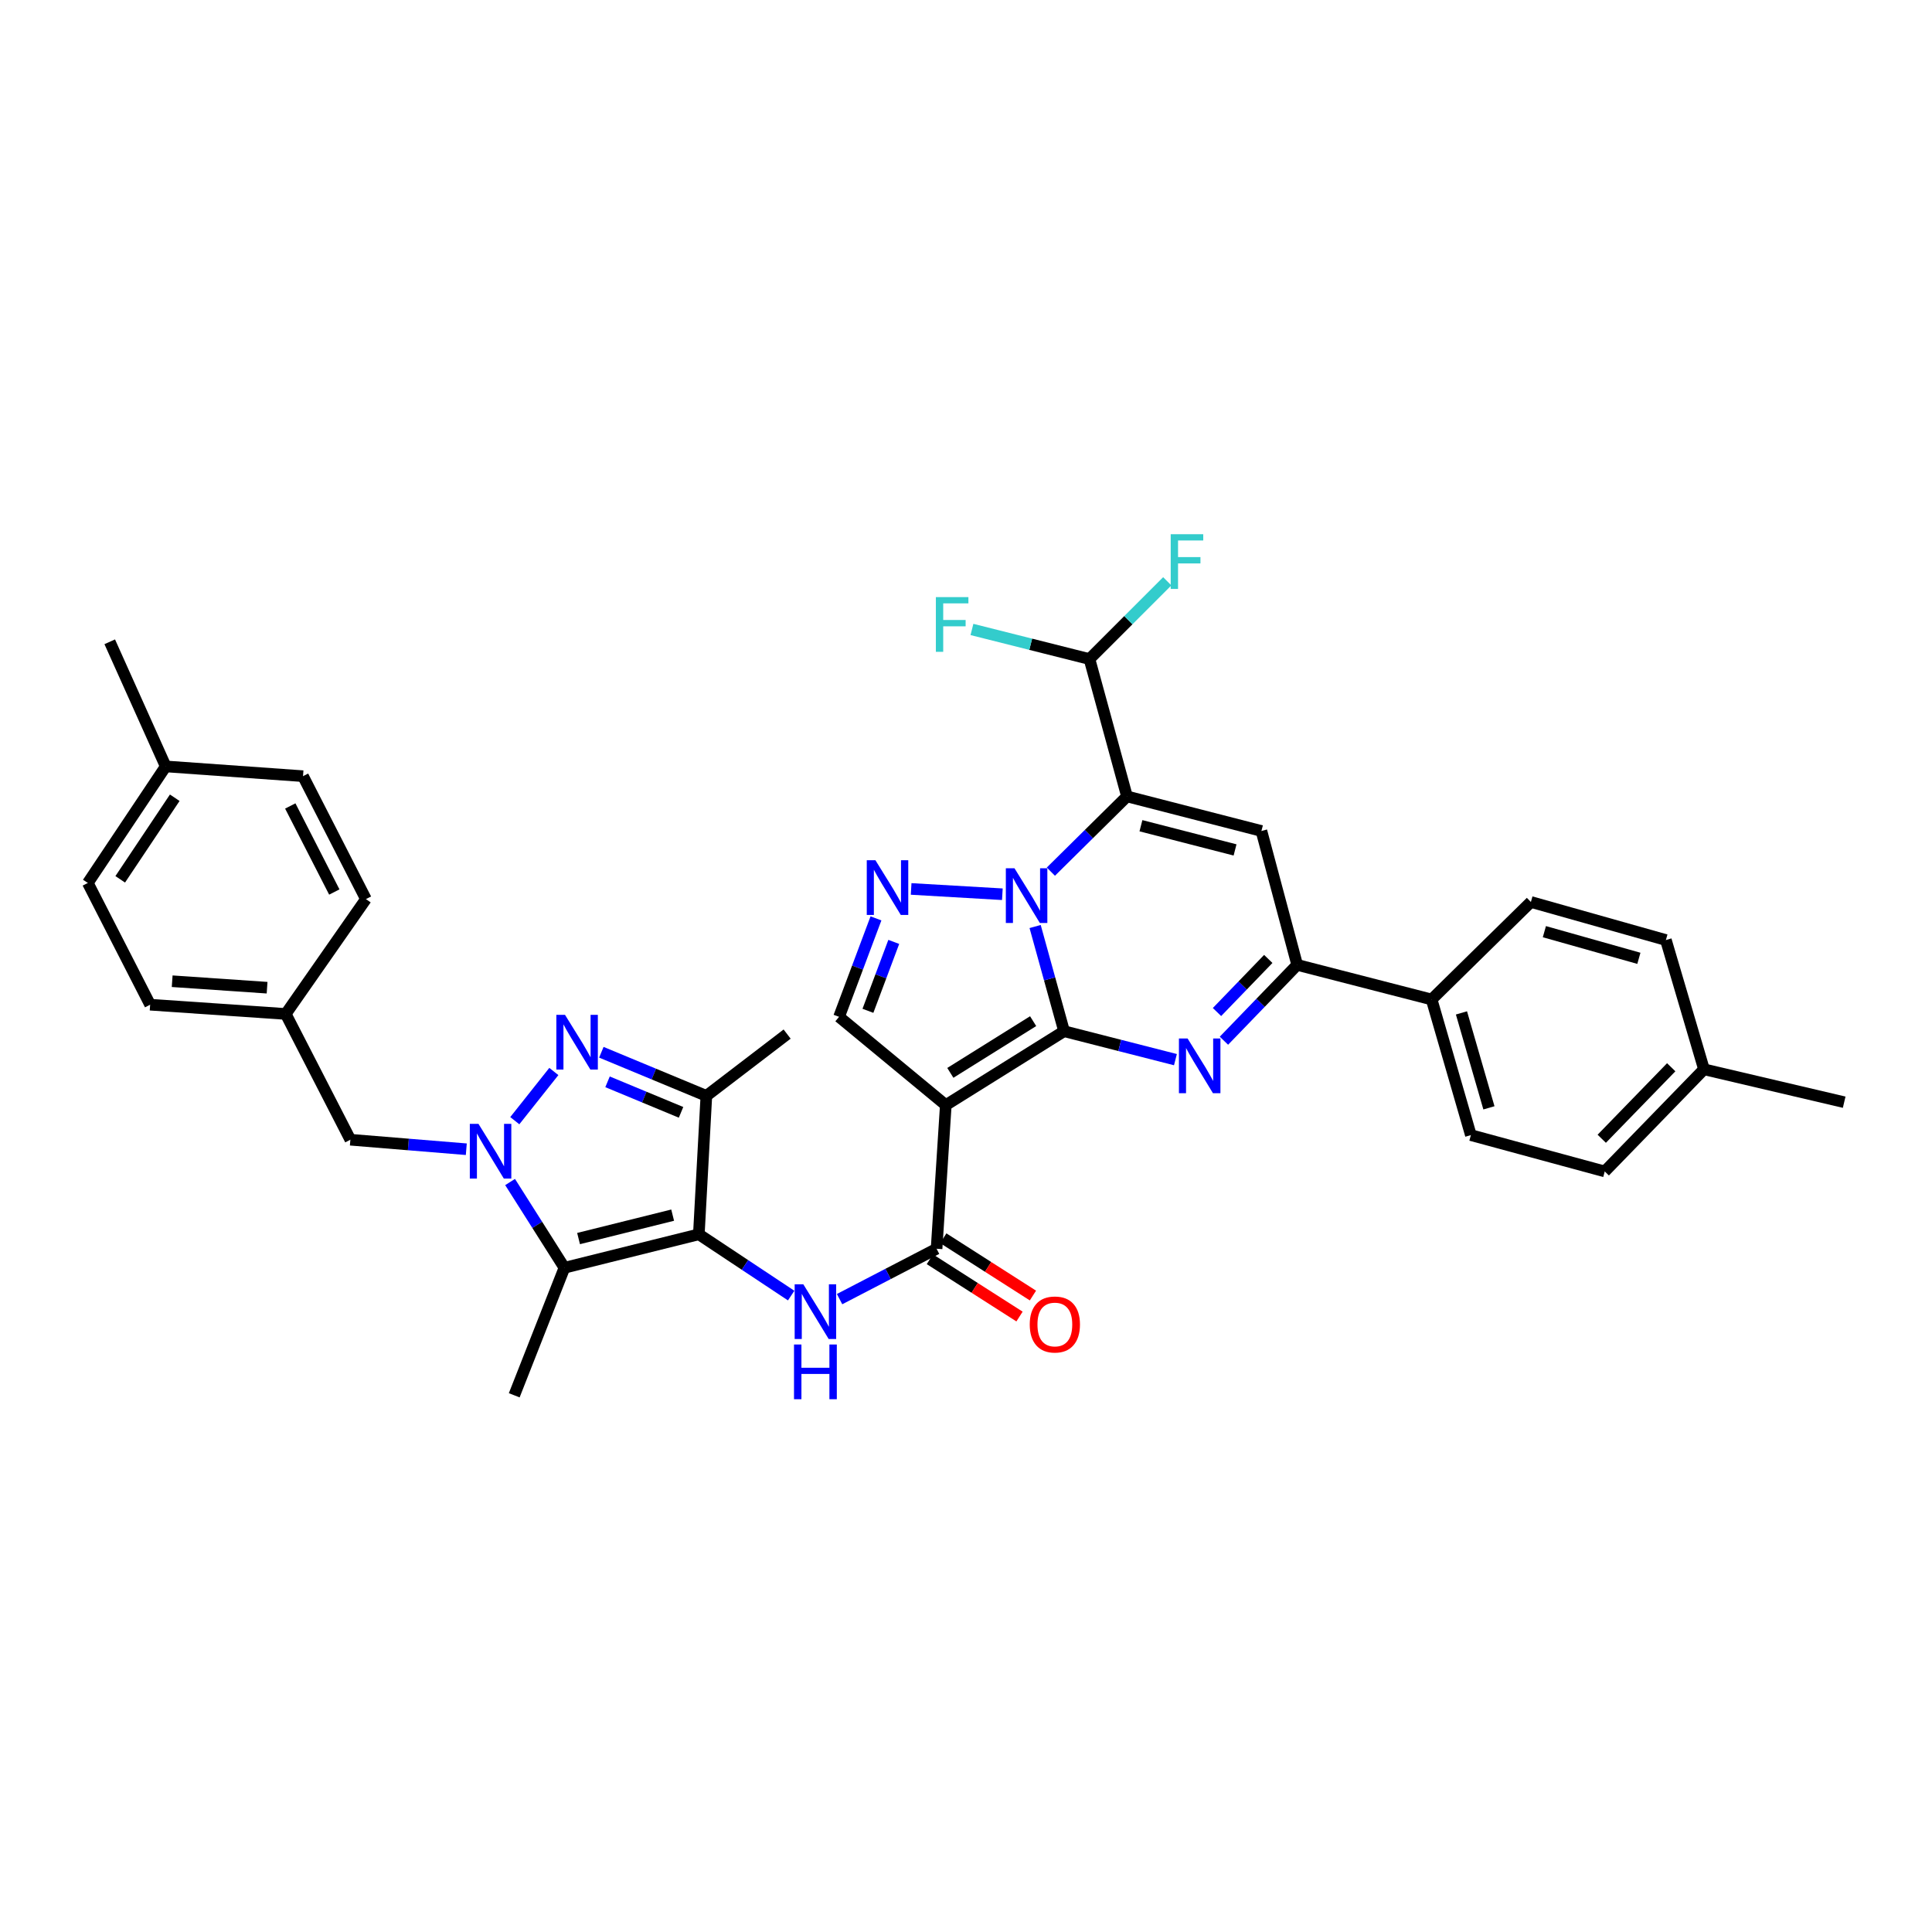 <?xml version='1.0' encoding='iso-8859-1'?>
<svg version='1.1' baseProfile='full'
              xmlns='http://www.w3.org/2000/svg'
                      xmlns:rdkit='http://www.rdkit.org/xml'
                      xmlns:xlink='http://www.w3.org/1999/xlink'
                  xml:space='preserve'
width='1000px' height='1000px' viewBox='0 0 1000 1000'>
<!-- END OF HEADER -->
<rect style='opacity:1.0;fill:#FFFFFF;stroke:none' width='1000' height='1000' x='0' y='0'> </rect>
<path class='bond-0' d='M 550.765,533.75 L 543.273,506.657' style='fill:none;fill-rule:evenodd;stroke:#000000;stroke-width:6px;stroke-linecap:butt;stroke-linejoin:miter;stroke-opacity:1' />
<path class='bond-0' d='M 543.273,506.657 L 535.782,479.564' style='fill:none;fill-rule:evenodd;stroke:#0000FF;stroke-width:6px;stroke-linecap:butt;stroke-linejoin:miter;stroke-opacity:1' />
<path class='bond-2' d='M 550.765,533.75 L 489.543,571.994' style='fill:none;fill-rule:evenodd;stroke:#000000;stroke-width:6px;stroke-linecap:butt;stroke-linejoin:miter;stroke-opacity:1' />
<path class='bond-2' d='M 534.747,528.545 L 491.892,555.316' style='fill:none;fill-rule:evenodd;stroke:#000000;stroke-width:6px;stroke-linecap:butt;stroke-linejoin:miter;stroke-opacity:1' />
<path class='bond-4' d='M 550.765,533.75 L 579.583,541.11' style='fill:none;fill-rule:evenodd;stroke:#000000;stroke-width:6px;stroke-linecap:butt;stroke-linejoin:miter;stroke-opacity:1' />
<path class='bond-4' d='M 579.583,541.11 L 608.401,548.47' style='fill:none;fill-rule:evenodd;stroke:#0000FF;stroke-width:6px;stroke-linecap:butt;stroke-linejoin:miter;stroke-opacity:1' />
<path class='bond-1' d='M 543.93,451.161 L 563.627,431.689' style='fill:none;fill-rule:evenodd;stroke:#0000FF;stroke-width:6px;stroke-linecap:butt;stroke-linejoin:miter;stroke-opacity:1' />
<path class='bond-1' d='M 563.627,431.689 L 583.325,412.218' style='fill:none;fill-rule:evenodd;stroke:#000000;stroke-width:6px;stroke-linecap:butt;stroke-linejoin:miter;stroke-opacity:1' />
<path class='bond-8' d='M 518.821,462.856 L 471.605,460.116' style='fill:none;fill-rule:evenodd;stroke:#0000FF;stroke-width:6px;stroke-linecap:butt;stroke-linejoin:miter;stroke-opacity:1' />
<path class='bond-15' d='M 583.325,412.218 L 563.909,341.127' style='fill:none;fill-rule:evenodd;stroke:#000000;stroke-width:6px;stroke-linecap:butt;stroke-linejoin:miter;stroke-opacity:1' />
<path class='bond-37' d='M 583.325,412.218 L 652.91,430.114' style='fill:none;fill-rule:evenodd;stroke:#000000;stroke-width:6px;stroke-linecap:butt;stroke-linejoin:miter;stroke-opacity:1' />
<path class='bond-37' d='M 590.549,427.396 L 639.259,439.924' style='fill:none;fill-rule:evenodd;stroke:#000000;stroke-width:6px;stroke-linecap:butt;stroke-linejoin:miter;stroke-opacity:1' />
<path class='bond-11' d='M 489.543,571.994 L 484.77,646.353' style='fill:none;fill-rule:evenodd;stroke:#000000;stroke-width:6px;stroke-linecap:butt;stroke-linejoin:miter;stroke-opacity:1' />
<path class='bond-14' d='M 489.543,571.994 L 434.292,526.311' style='fill:none;fill-rule:evenodd;stroke:#000000;stroke-width:6px;stroke-linecap:butt;stroke-linejoin:miter;stroke-opacity:1' />
<path class='bond-3' d='M 361.718,638.877 L 385.612,654.734' style='fill:none;fill-rule:evenodd;stroke:#000000;stroke-width:6px;stroke-linecap:butt;stroke-linejoin:miter;stroke-opacity:1' />
<path class='bond-3' d='M 385.612,654.734 L 409.507,670.591' style='fill:none;fill-rule:evenodd;stroke:#0000FF;stroke-width:6px;stroke-linecap:butt;stroke-linejoin:miter;stroke-opacity:1' />
<path class='bond-7' d='M 361.718,638.877 L 292.147,656.193' style='fill:none;fill-rule:evenodd;stroke:#000000;stroke-width:6px;stroke-linecap:butt;stroke-linejoin:miter;stroke-opacity:1' />
<path class='bond-7' d='M 348.166,628.956 L 299.466,641.077' style='fill:none;fill-rule:evenodd;stroke:#000000;stroke-width:6px;stroke-linecap:butt;stroke-linejoin:miter;stroke-opacity:1' />
<path class='bond-10' d='M 361.718,638.877 L 365.609,567.221' style='fill:none;fill-rule:evenodd;stroke:#000000;stroke-width:6px;stroke-linecap:butt;stroke-linejoin:miter;stroke-opacity:1' />
<path class='bond-12' d='M 633.508,538.675 L 652.466,519.047' style='fill:none;fill-rule:evenodd;stroke:#0000FF;stroke-width:6px;stroke-linecap:butt;stroke-linejoin:miter;stroke-opacity:1' />
<path class='bond-12' d='M 652.466,519.047 L 671.423,499.42' style='fill:none;fill-rule:evenodd;stroke:#000000;stroke-width:6px;stroke-linecap:butt;stroke-linejoin:miter;stroke-opacity:1' />
<path class='bond-12' d='M 629.916,523.824 L 643.186,510.085' style='fill:none;fill-rule:evenodd;stroke:#0000FF;stroke-width:6px;stroke-linecap:butt;stroke-linejoin:miter;stroke-opacity:1' />
<path class='bond-12' d='M 643.186,510.085 L 656.456,496.346' style='fill:none;fill-rule:evenodd;stroke:#000000;stroke-width:6px;stroke-linecap:butt;stroke-linejoin:miter;stroke-opacity:1' />
<path class='bond-5' d='M 264.022,611.813 L 278.084,634.003' style='fill:none;fill-rule:evenodd;stroke:#0000FF;stroke-width:6px;stroke-linecap:butt;stroke-linejoin:miter;stroke-opacity:1' />
<path class='bond-5' d='M 278.084,634.003 L 292.147,656.193' style='fill:none;fill-rule:evenodd;stroke:#000000;stroke-width:6px;stroke-linecap:butt;stroke-linejoin:miter;stroke-opacity:1' />
<path class='bond-16' d='M 241.357,594.838 L 211.354,592.378' style='fill:none;fill-rule:evenodd;stroke:#0000FF;stroke-width:6px;stroke-linecap:butt;stroke-linejoin:miter;stroke-opacity:1' />
<path class='bond-16' d='M 211.354,592.378 L 181.35,589.919' style='fill:none;fill-rule:evenodd;stroke:#000000;stroke-width:6px;stroke-linecap:butt;stroke-linejoin:miter;stroke-opacity:1' />
<path class='bond-39' d='M 266.458,580.065 L 286.668,554.601' style='fill:none;fill-rule:evenodd;stroke:#0000FF;stroke-width:6px;stroke-linecap:butt;stroke-linejoin:miter;stroke-opacity:1' />
<path class='bond-6' d='M 311.256,544.646 L 338.433,555.934' style='fill:none;fill-rule:evenodd;stroke:#0000FF;stroke-width:6px;stroke-linecap:butt;stroke-linejoin:miter;stroke-opacity:1' />
<path class='bond-6' d='M 338.433,555.934 L 365.609,567.221' style='fill:none;fill-rule:evenodd;stroke:#000000;stroke-width:6px;stroke-linecap:butt;stroke-linejoin:miter;stroke-opacity:1' />
<path class='bond-6' d='M 314.461,559.947 L 333.484,567.848' style='fill:none;fill-rule:evenodd;stroke:#0000FF;stroke-width:6px;stroke-linecap:butt;stroke-linejoin:miter;stroke-opacity:1' />
<path class='bond-6' d='M 333.484,567.848 L 352.508,575.749' style='fill:none;fill-rule:evenodd;stroke:#000000;stroke-width:6px;stroke-linecap:butt;stroke-linejoin:miter;stroke-opacity:1' />
<path class='bond-24' d='M 292.147,656.193 L 266.166,722.202' style='fill:none;fill-rule:evenodd;stroke:#000000;stroke-width:6px;stroke-linecap:butt;stroke-linejoin:miter;stroke-opacity:1' />
<path class='bond-36' d='M 453.398,475.352 L 443.845,500.831' style='fill:none;fill-rule:evenodd;stroke:#0000FF;stroke-width:6px;stroke-linecap:butt;stroke-linejoin:miter;stroke-opacity:1' />
<path class='bond-36' d='M 443.845,500.831 L 434.292,526.311' style='fill:none;fill-rule:evenodd;stroke:#000000;stroke-width:6px;stroke-linecap:butt;stroke-linejoin:miter;stroke-opacity:1' />
<path class='bond-36' d='M 462.612,487.525 L 455.925,505.36' style='fill:none;fill-rule:evenodd;stroke:#0000FF;stroke-width:6px;stroke-linecap:butt;stroke-linejoin:miter;stroke-opacity:1' />
<path class='bond-36' d='M 455.925,505.36 L 449.237,523.196' style='fill:none;fill-rule:evenodd;stroke:#000000;stroke-width:6px;stroke-linecap:butt;stroke-linejoin:miter;stroke-opacity:1' />
<path class='bond-9' d='M 652.91,430.114 L 671.423,499.42' style='fill:none;fill-rule:evenodd;stroke:#000000;stroke-width:6px;stroke-linecap:butt;stroke-linejoin:miter;stroke-opacity:1' />
<path class='bond-25' d='M 365.609,567.221 L 407.415,535.241' style='fill:none;fill-rule:evenodd;stroke:#000000;stroke-width:6px;stroke-linecap:butt;stroke-linejoin:miter;stroke-opacity:1' />
<path class='bond-13' d='M 484.77,646.353 L 459.667,659.389' style='fill:none;fill-rule:evenodd;stroke:#000000;stroke-width:6px;stroke-linecap:butt;stroke-linejoin:miter;stroke-opacity:1' />
<path class='bond-13' d='M 459.667,659.389 L 434.564,672.425' style='fill:none;fill-rule:evenodd;stroke:#0000FF;stroke-width:6px;stroke-linecap:butt;stroke-linejoin:miter;stroke-opacity:1' />
<path class='bond-18' d='M 481.297,651.788 L 504.499,666.614' style='fill:none;fill-rule:evenodd;stroke:#000000;stroke-width:6px;stroke-linecap:butt;stroke-linejoin:miter;stroke-opacity:1' />
<path class='bond-18' d='M 504.499,666.614 L 527.702,681.439' style='fill:none;fill-rule:evenodd;stroke:#FF0000;stroke-width:6px;stroke-linecap:butt;stroke-linejoin:miter;stroke-opacity:1' />
<path class='bond-18' d='M 488.243,640.917 L 511.446,655.743' style='fill:none;fill-rule:evenodd;stroke:#000000;stroke-width:6px;stroke-linecap:butt;stroke-linejoin:miter;stroke-opacity:1' />
<path class='bond-18' d='M 511.446,655.743 L 534.648,670.568' style='fill:none;fill-rule:evenodd;stroke:#FF0000;stroke-width:6px;stroke-linecap:butt;stroke-linejoin:miter;stroke-opacity:1' />
<path class='bond-17' d='M 671.423,499.42 L 741.008,517.33' style='fill:none;fill-rule:evenodd;stroke:#000000;stroke-width:6px;stroke-linecap:butt;stroke-linejoin:miter;stroke-opacity:1' />
<path class='bond-22' d='M 563.909,341.127 L 533.494,333.466' style='fill:none;fill-rule:evenodd;stroke:#000000;stroke-width:6px;stroke-linecap:butt;stroke-linejoin:miter;stroke-opacity:1' />
<path class='bond-22' d='M 533.494,333.466 L 503.078,325.806' style='fill:none;fill-rule:evenodd;stroke:#33CCCC;stroke-width:6px;stroke-linecap:butt;stroke-linejoin:miter;stroke-opacity:1' />
<path class='bond-23' d='M 563.909,341.127 L 584.039,321' style='fill:none;fill-rule:evenodd;stroke:#000000;stroke-width:6px;stroke-linecap:butt;stroke-linejoin:miter;stroke-opacity:1' />
<path class='bond-23' d='M 584.039,321 L 604.169,300.873' style='fill:none;fill-rule:evenodd;stroke:#33CCCC;stroke-width:6px;stroke-linecap:butt;stroke-linejoin:miter;stroke-opacity:1' />
<path class='bond-21' d='M 181.35,589.919 L 147.894,524.82' style='fill:none;fill-rule:evenodd;stroke:#000000;stroke-width:6px;stroke-linecap:butt;stroke-linejoin:miter;stroke-opacity:1' />
<path class='bond-19' d='M 741.008,517.33 L 761.32,587.532' style='fill:none;fill-rule:evenodd;stroke:#000000;stroke-width:6px;stroke-linecap:butt;stroke-linejoin:miter;stroke-opacity:1' />
<path class='bond-19' d='M 756.448,524.275 L 770.666,573.416' style='fill:none;fill-rule:evenodd;stroke:#000000;stroke-width:6px;stroke-linecap:butt;stroke-linejoin:miter;stroke-opacity:1' />
<path class='bond-20' d='M 741.008,517.33 L 792.39,466.86' style='fill:none;fill-rule:evenodd;stroke:#000000;stroke-width:6px;stroke-linecap:butt;stroke-linejoin:miter;stroke-opacity:1' />
<path class='bond-26' d='M 761.32,587.532 L 830.612,606.339' style='fill:none;fill-rule:evenodd;stroke:#000000;stroke-width:6px;stroke-linecap:butt;stroke-linejoin:miter;stroke-opacity:1' />
<path class='bond-27' d='M 792.39,466.86 L 862.262,486.562' style='fill:none;fill-rule:evenodd;stroke:#000000;stroke-width:6px;stroke-linecap:butt;stroke-linejoin:miter;stroke-opacity:1' />
<path class='bond-27' d='M 799.369,482.232 L 848.28,496.023' style='fill:none;fill-rule:evenodd;stroke:#000000;stroke-width:6px;stroke-linecap:butt;stroke-linejoin:miter;stroke-opacity:1' />
<path class='bond-30' d='M 147.894,524.82 L 77.714,520.032' style='fill:none;fill-rule:evenodd;stroke:#000000;stroke-width:6px;stroke-linecap:butt;stroke-linejoin:miter;stroke-opacity:1' />
<path class='bond-30' d='M 138.245,511.231 L 89.119,507.88' style='fill:none;fill-rule:evenodd;stroke:#000000;stroke-width:6px;stroke-linecap:butt;stroke-linejoin:miter;stroke-opacity:1' />
<path class='bond-31' d='M 147.894,524.82 L 189.406,465.369' style='fill:none;fill-rule:evenodd;stroke:#000000;stroke-width:6px;stroke-linecap:butt;stroke-linejoin:miter;stroke-opacity:1' />
<path class='bond-28' d='M 830.612,606.339 L 881.978,553.467' style='fill:none;fill-rule:evenodd;stroke:#000000;stroke-width:6px;stroke-linecap:butt;stroke-linejoin:miter;stroke-opacity:1' />
<path class='bond-28' d='M 829.064,589.418 L 865.02,552.408' style='fill:none;fill-rule:evenodd;stroke:#000000;stroke-width:6px;stroke-linecap:butt;stroke-linejoin:miter;stroke-opacity:1' />
<path class='bond-38' d='M 862.262,486.562 L 881.978,553.467' style='fill:none;fill-rule:evenodd;stroke:#000000;stroke-width:6px;stroke-linecap:butt;stroke-linejoin:miter;stroke-opacity:1' />
<path class='bond-34' d='M 881.978,553.467 L 954.545,570.496' style='fill:none;fill-rule:evenodd;stroke:#000000;stroke-width:6px;stroke-linecap:butt;stroke-linejoin:miter;stroke-opacity:1' />
<path class='bond-29' d='M 85.77,396.694 L 45.455,457.019' style='fill:none;fill-rule:evenodd;stroke:#000000;stroke-width:6px;stroke-linecap:butt;stroke-linejoin:miter;stroke-opacity:1' />
<path class='bond-29' d='M 90.448,412.911 L 62.228,455.138' style='fill:none;fill-rule:evenodd;stroke:#000000;stroke-width:6px;stroke-linecap:butt;stroke-linejoin:miter;stroke-opacity:1' />
<path class='bond-35' d='M 85.77,396.694 L 56.8,332.19' style='fill:none;fill-rule:evenodd;stroke:#000000;stroke-width:6px;stroke-linecap:butt;stroke-linejoin:miter;stroke-opacity:1' />
<path class='bond-40' d='M 85.77,396.694 L 156.846,401.746' style='fill:none;fill-rule:evenodd;stroke:#000000;stroke-width:6px;stroke-linecap:butt;stroke-linejoin:miter;stroke-opacity:1' />
<path class='bond-33' d='M 77.714,520.032 L 45.455,457.019' style='fill:none;fill-rule:evenodd;stroke:#000000;stroke-width:6px;stroke-linecap:butt;stroke-linejoin:miter;stroke-opacity:1' />
<path class='bond-32' d='M 189.406,465.369 L 156.846,401.746' style='fill:none;fill-rule:evenodd;stroke:#000000;stroke-width:6px;stroke-linecap:butt;stroke-linejoin:miter;stroke-opacity:1' />
<path class='bond-32' d='M 173.038,461.703 L 150.246,417.167' style='fill:none;fill-rule:evenodd;stroke:#000000;stroke-width:6px;stroke-linecap:butt;stroke-linejoin:miter;stroke-opacity:1' />
<path  class='atom-1' d='M 525.103 449.424
L 534.383 464.424
Q 535.303 465.904, 536.783 468.584
Q 538.263 471.264, 538.343 471.424
L 538.343 449.424
L 542.103 449.424
L 542.103 477.744
L 538.223 477.744
L 528.263 461.344
Q 527.103 459.424, 525.863 457.224
Q 524.663 455.024, 524.303 454.344
L 524.303 477.744
L 520.623 477.744
L 520.623 449.424
L 525.103 449.424
' fill='#0000FF'/>
<path  class='atom-5' d='M 614.692 537.515
L 623.972 552.515
Q 624.892 553.995, 626.372 556.675
Q 627.852 559.355, 627.932 559.515
L 627.932 537.515
L 631.692 537.515
L 631.692 565.835
L 627.812 565.835
L 617.852 549.435
Q 616.692 547.515, 615.452 545.315
Q 614.252 543.115, 613.892 542.435
L 613.892 565.835
L 610.212 565.835
L 610.212 537.515
L 614.692 537.515
' fill='#0000FF'/>
<path  class='atom-6' d='M 247.657 581.708
L 256.937 596.708
Q 257.857 598.188, 259.337 600.868
Q 260.817 603.548, 260.897 603.708
L 260.897 581.708
L 264.657 581.708
L 264.657 610.028
L 260.777 610.028
L 250.817 593.628
Q 249.657 591.708, 248.417 589.508
Q 247.217 587.308, 246.857 586.628
L 246.857 610.028
L 243.177 610.028
L 243.177 581.708
L 247.657 581.708
' fill='#0000FF'/>
<path  class='atom-7' d='M 292.444 525.274
L 301.724 540.274
Q 302.644 541.754, 304.124 544.434
Q 305.604 547.114, 305.684 547.274
L 305.684 525.274
L 309.444 525.274
L 309.444 553.594
L 305.564 553.594
L 295.604 537.194
Q 294.444 535.274, 293.204 533.074
Q 292.004 530.874, 291.644 530.194
L 291.644 553.594
L 287.964 553.594
L 287.964 525.274
L 292.444 525.274
' fill='#0000FF'/>
<path  class='atom-9' d='M 453.117 445.246
L 462.397 460.246
Q 463.317 461.726, 464.797 464.406
Q 466.277 467.086, 466.357 467.246
L 466.357 445.246
L 470.117 445.246
L 470.117 473.566
L 466.237 473.566
L 456.277 457.166
Q 455.117 455.246, 453.877 453.046
Q 452.677 450.846, 452.317 450.166
L 452.317 473.566
L 448.637 473.566
L 448.637 445.246
L 453.117 445.246
' fill='#0000FF'/>
<path  class='atom-14' d='M 415.798 664.76
L 425.078 679.76
Q 425.998 681.24, 427.478 683.92
Q 428.958 686.6, 429.038 686.76
L 429.038 664.76
L 432.798 664.76
L 432.798 693.08
L 428.918 693.08
L 418.958 676.68
Q 417.798 674.76, 416.558 672.56
Q 415.358 670.36, 414.998 669.68
L 414.998 693.08
L 411.318 693.08
L 411.318 664.76
L 415.798 664.76
' fill='#0000FF'/>
<path  class='atom-14' d='M 410.978 695.912
L 414.818 695.912
L 414.818 707.952
L 429.298 707.952
L 429.298 695.912
L 433.138 695.912
L 433.138 724.232
L 429.298 724.232
L 429.298 711.152
L 414.818 711.152
L 414.818 724.232
L 410.978 724.232
L 410.978 695.912
' fill='#0000FF'/>
<path  class='atom-19' d='M 532.991 685.551
Q 532.991 678.751, 536.351 674.951
Q 539.711 671.151, 545.991 671.151
Q 552.271 671.151, 555.631 674.951
Q 558.991 678.751, 558.991 685.551
Q 558.991 692.431, 555.591 696.351
Q 552.191 700.231, 545.991 700.231
Q 539.751 700.231, 536.351 696.351
Q 532.991 692.471, 532.991 685.551
M 545.991 697.031
Q 550.311 697.031, 552.631 694.151
Q 554.991 691.231, 554.991 685.551
Q 554.991 679.991, 552.631 677.191
Q 550.311 674.351, 545.991 674.351
Q 541.671 674.351, 539.311 677.151
Q 536.991 679.951, 536.991 685.551
Q 536.991 691.271, 539.311 694.151
Q 541.671 697.031, 545.991 697.031
' fill='#FF0000'/>
<path  class='atom-23' d='M 484.406 309.063
L 501.246 309.063
L 501.246 312.303
L 488.206 312.303
L 488.206 320.903
L 499.806 320.903
L 499.806 324.183
L 488.206 324.183
L 488.206 337.383
L 484.406 337.383
L 484.406 309.063
' fill='#33CCCC'/>
<path  class='atom-24' d='M 605.953 276.51
L 622.793 276.51
L 622.793 279.75
L 609.753 279.75
L 609.753 288.35
L 621.353 288.35
L 621.353 291.63
L 609.753 291.63
L 609.753 304.83
L 605.953 304.83
L 605.953 276.51
' fill='#33CCCC'/>
</svg>
